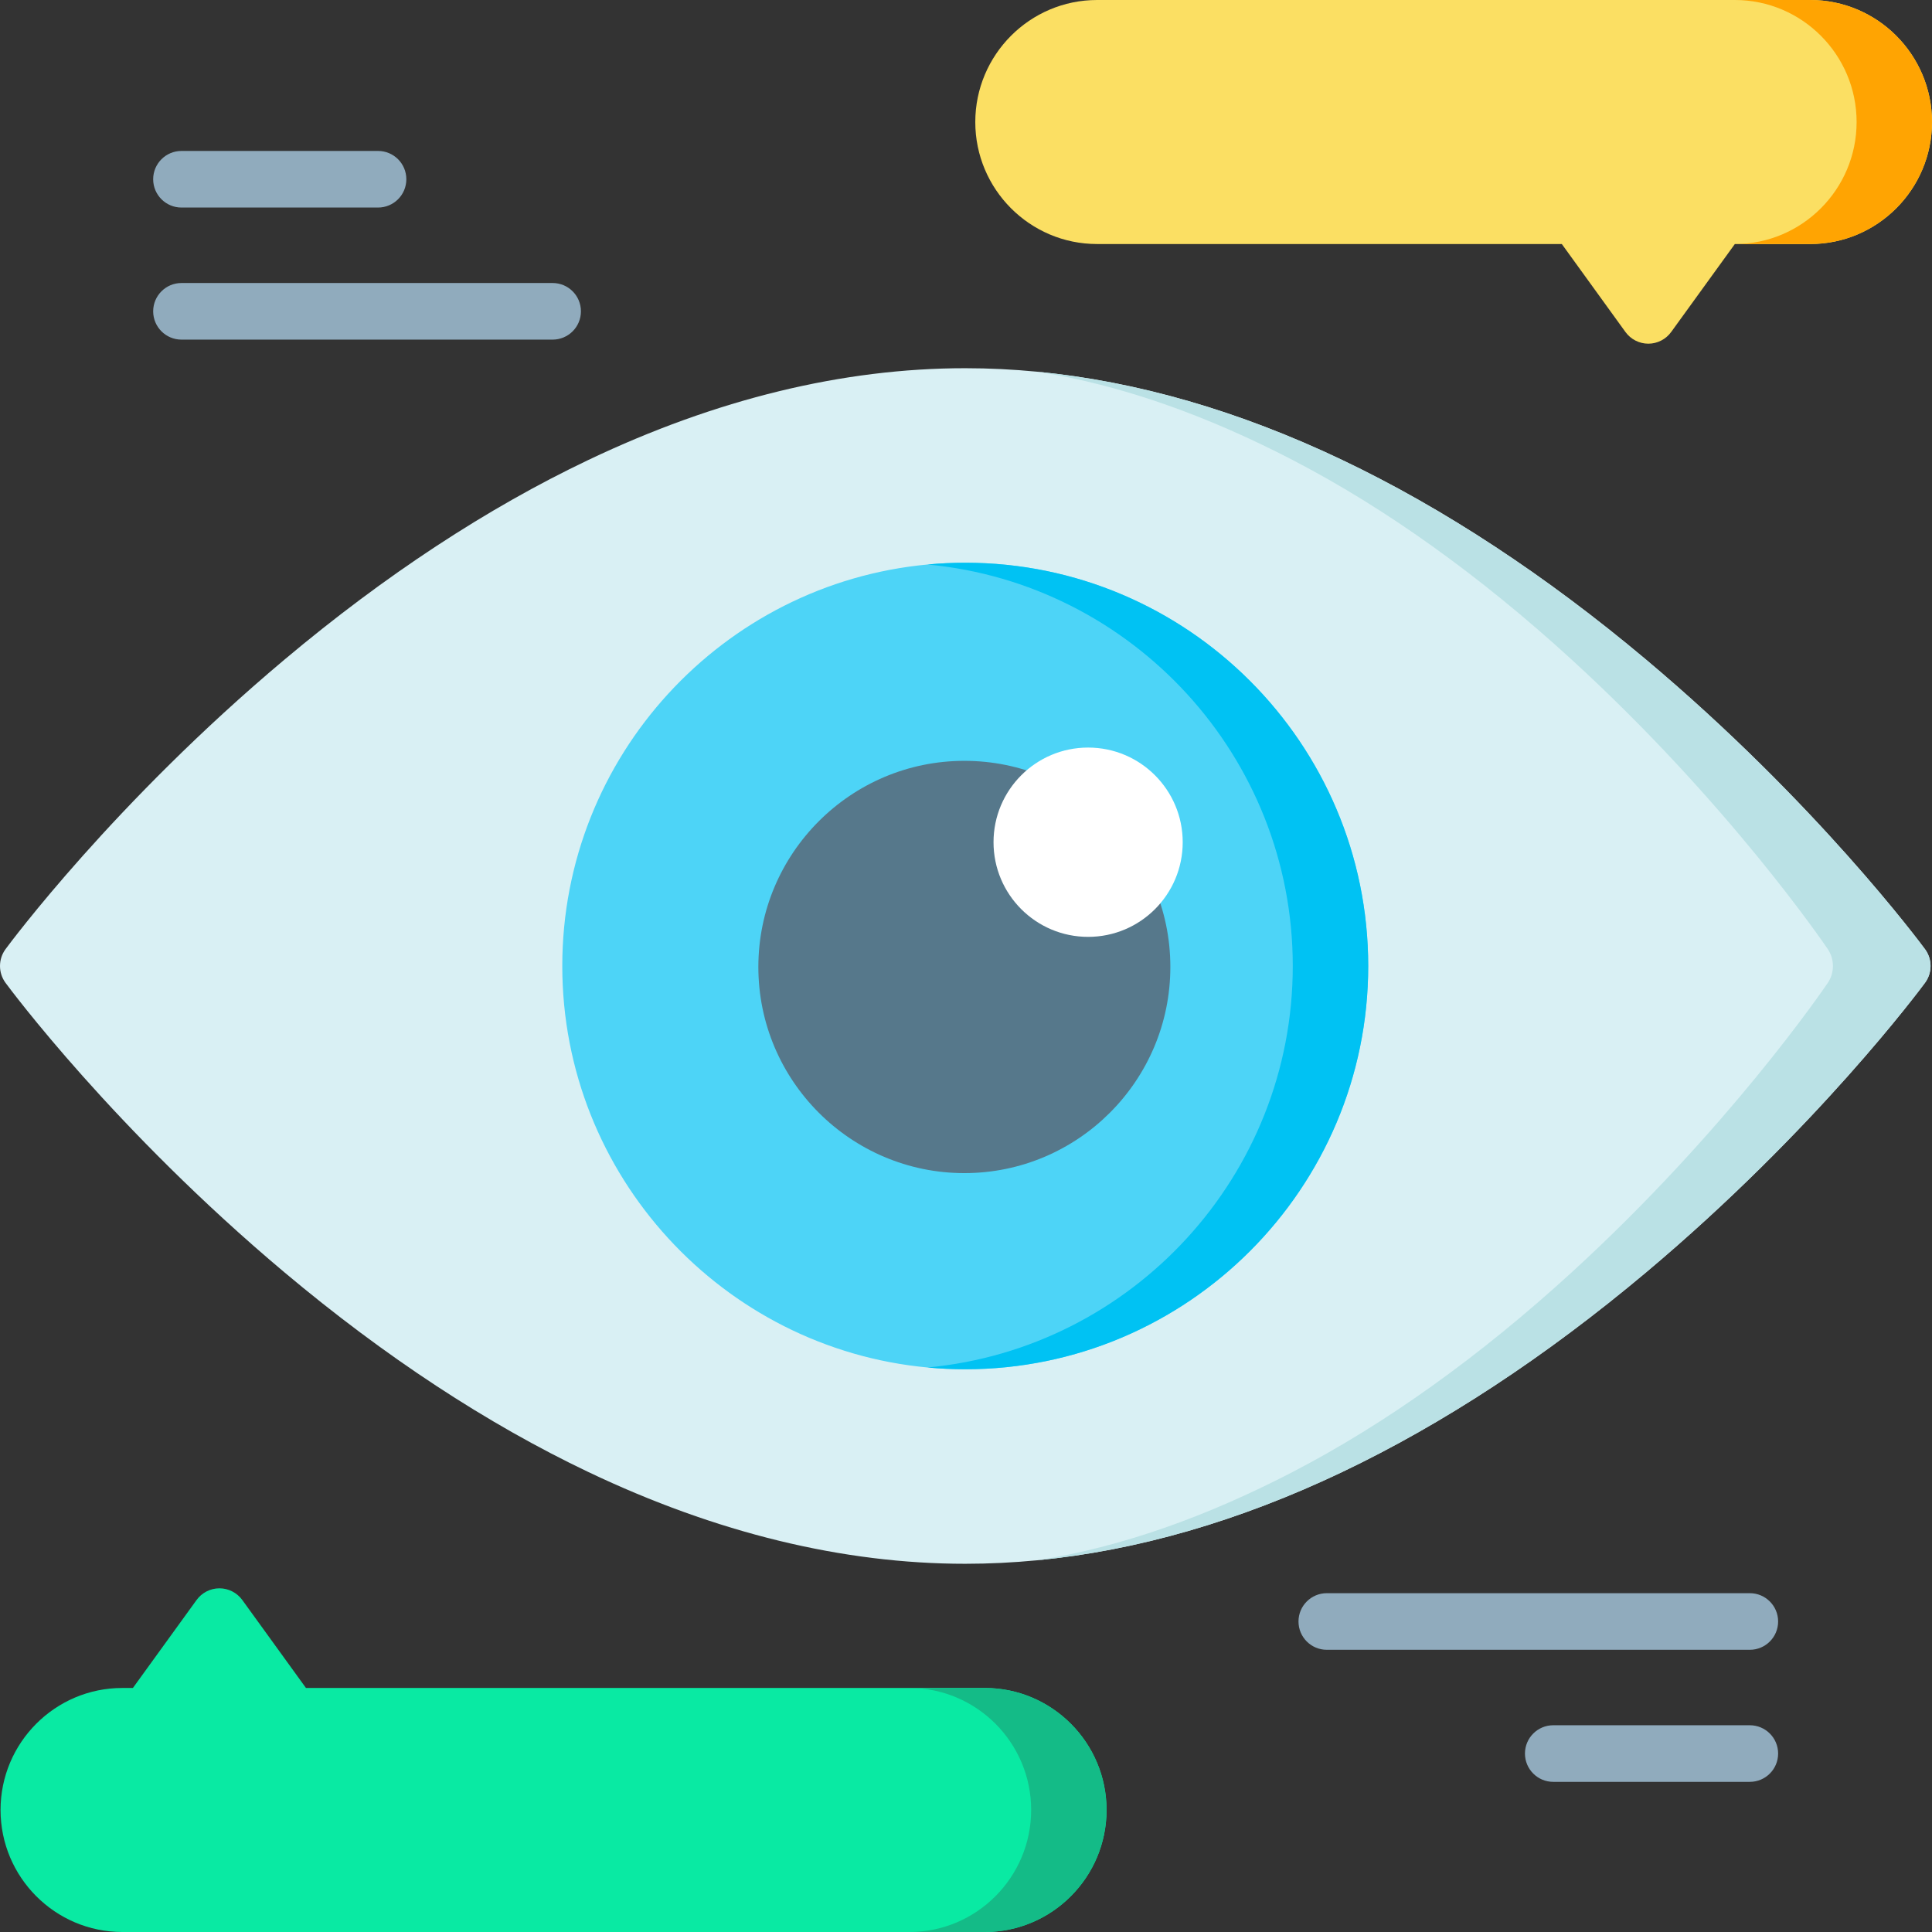 <svg id="Layer_1" enable-background="new 0 0 512 512" height="512" viewBox="0 0 512 512" width="512" xmlns="http://www.w3.org/2000/svg"><rect x="0" y="0" width="512" height="512" fill="#333333" stroke="none"/><g><path d="m510.151 260.45c-1.16 1.57-28.842 38.88-73.949 76.759-26.572 22.31-53.665 40.11-80.517 52.9-27.272 12.99-54.365 20.82-80.797 23.38-6.408.62-12.766.93-19.085.93-32.401 0-66.001-8.18-99.872-24.31-26.862-12.79-53.955-30.59-80.527-52.9-45.108-37.879-72.79-75.189-73.949-76.759-1.939-2.65-1.939-6.25 0-8.9 1.16-1.57 28.842-38.88 73.949-76.759 26.572-22.31 53.665-40.11 80.527-52.9 33.87-16.13 67.471-24.31 99.872-24.31 6.318 0 12.676.31 19.085.93 26.433 2.56 53.525 10.39 80.797 23.38 26.852 12.79 53.945 30.59 80.517 52.9 45.107 37.88 72.789 75.189 73.949 76.759 1.949 2.65 1.949 6.25 0 8.9z" fill="#d9f0f4"/><path d="m510.151 260.45c-1.16 1.57-28.842 38.88-73.949 76.759-26.572 22.31-53.665 40.11-80.517 52.9-27.272 12.99-54.365 20.82-80.797 23.38 22.194-3.47 44.847-11.56 67.641-23.38 24.673-12.79 49.556-30.59 73.959-52.9 41.418-37.88 66.851-75.189 67.911-76.759 1.789-2.65 1.789-6.25 0-8.9-1.06-1.57-26.492-38.88-67.911-76.759-24.403-22.31-49.286-40.11-73.959-52.9-22.794-11.82-45.447-19.91-67.641-23.38 26.433 2.56 53.525 10.39 80.797 23.38 26.852 12.79 53.945 30.59 80.517 52.9 45.107 37.88 72.789 75.189 73.949 76.759 1.949 2.65 1.949 6.25 0 8.9z" fill="#bae1e5"/><path d="m362.592 256c0 58.929-47.906 106.869-106.79 106.869-3.369 0-6.708-.16-9.997-.47-54.215-5.05-96.793-50.839-96.793-106.399s42.578-101.349 96.793-106.399c3.289-.31 6.628-.47 9.997-.47 58.884 0 106.79 47.94 106.79 106.869z" fill="#4dd4f7"/><path d="m362.592 256c0 58.929-47.906 106.869-106.79 106.869-3.369 0-6.708-.16-9.997-.47 54.215-5.05 96.793-50.839 96.793-106.399s-42.578-101.349-96.793-106.399c3.289-.31 6.628-.47 9.997-.47 58.884 0 106.79 47.94 106.79 106.869z" fill="#00c2f3"/><g><path d="m305.601 234.384c-.381-.871-.924-1.661-1.599-2.329l-24.837-24.556c-.677-.669-1.473-1.202-2.349-1.573-6.735-2.851-13.886-4.296-21.253-4.296-30.102 0-54.591 24.507-54.591 54.629s24.49 54.629 54.591 54.629c30.102 0 54.592-24.507 54.592-54.629.001-7.602-1.532-14.962-4.554-21.875z" fill="#56788b"/><ellipse cx="288.362" cy="223.196" fill="#fff" rx="25.068" ry="25.084"/></g><g fill="#90abbd"><path d="m471.221 429.71c0-4.143-3.356-7.5-7.498-7.5h-112.11c-4.141 0-7.498 3.357-7.498 7.5s3.356 7.5 7.498 7.5h112.11c4.141 0 7.498-3.357 7.498-7.5z"/><path d="m463.723 457.21h-52.096c-4.141 0-7.498 3.357-7.498 7.5s3.356 7.5 7.498 7.5h52.096c4.141 0 7.498-3.357 7.498-7.5s-3.357-7.5-7.498-7.5z"/><path d="m146.455 75.002h-98.365c-4.141 0-7.498 3.357-7.498 7.5s3.357 7.5 7.498 7.5h98.365c4.141 0 7.498-3.357 7.498-7.5s-3.357-7.5-7.498-7.5z"/><path d="m48.09 55.002h52.096c4.141 0 7.498-3.357 7.498-7.5s-3.357-7.5-7.498-7.5h-52.096c-4.141 0-7.498 3.357-7.498 7.5s3.357 7.5 7.498 7.5z"/></g><g><path d="m293.248 479.66c0 17.83-14.476 32.34-32.268 32.34h-228.567c-17.792 0-32.268-14.51-32.268-32.34s14.476-32.33 32.268-32.33h2.807l16.863-23.3c1.409-1.95 3.666-3.11 6.064-3.11 2.408 0 4.665 1.16 6.074 3.11l16.863 23.3h179.896c17.792.001 32.268 14.501 32.268 32.33z" fill="#09eaa3"/><path d="m293.248 479.66c0 17.83-14.476 32.34-32.268 32.34h-19.98c17.792 0 32.268-14.51 32.268-32.34s-14.476-32.33-32.268-32.33h19.98c17.792.001 32.268 14.501 32.268 32.33z" fill="#14bb87"/></g><g><path d="m512 32.34c0 17.83-14.476 32.33-32.268 32.33h-19.98l-16.863 23.3c-1.409 1.95-3.666 3.11-6.064 3.11-2.408 0-4.665-1.16-6.074-3.11l-16.853-23.3h-123.17c-17.792 0-32.268-14.5-32.268-32.33s14.476-32.34 32.268-32.34h189.004c17.792 0 32.268 14.51 32.268 32.34z" fill="#fbdf63"/><path d="m512 32.34c0 17.83-14.476 32.33-32.268 32.33h-19.98c17.792 0 32.268-14.5 32.268-32.33s-14.476-32.34-32.268-32.34h19.98c17.792 0 32.268 14.51 32.268 32.34z" fill="#ffa402"/></g></g></svg>